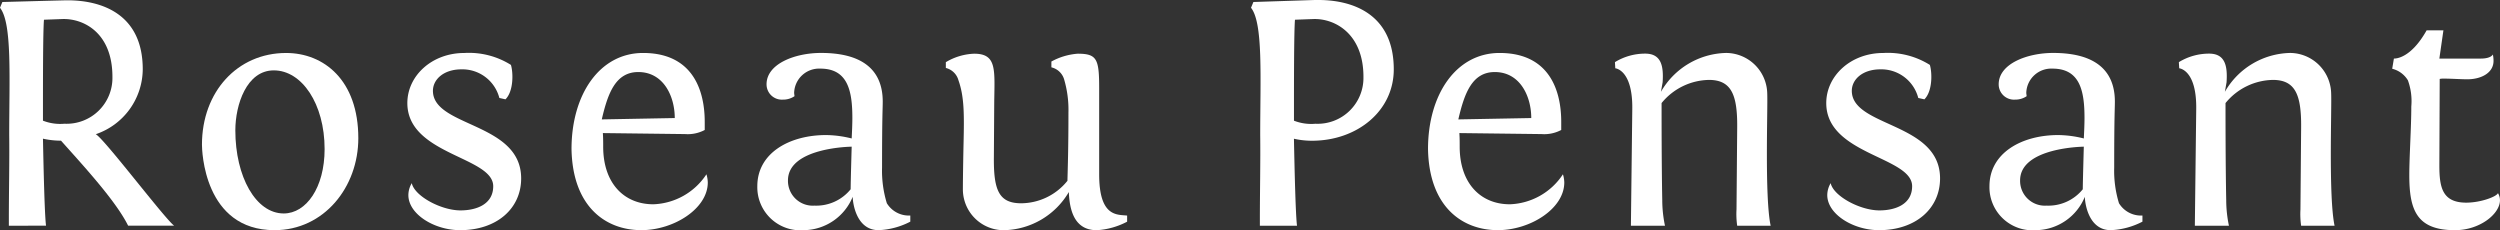 <svg xmlns="http://www.w3.org/2000/svg" width="250" height="23.018" viewBox="0 0 250 23.018">
  <rect x="0" y="0" width="250" height="23.018" fill="#333333" stroke="none"/>
  <g id="logo" transform="translate(-156.439 -63.451)">
    <g id="Group_39" data-name="Group 39" transform="translate(156.439 63.451)">
      <path id="Path_42" data-name="Path 42" d="M157.324,86.006V85.46c0-2.956.07-5.881.036-8.5,0-5.745.307-11.218-.922-12.749l.238-.578c6.271-.17,6.371-.17,6.507-.17,3.408,0,7.531,1.359,7.531,6.9a6.908,6.908,0,0,1-4.7,6.492c.817.408,6.882,8.431,7.837,9.145h-4.6c-1.226-2.483-4.53-6.053-6.711-8.5a8.17,8.17,0,0,1-1.805-.2c.068,3.434.17,7.648.307,8.7Zm10.358-14.89c0-4.386-2.861-5.849-5.006-5.779l-1.841.068c-.1,1.223-.1,6.017-.1,9.075V75.5a4.737,4.737,0,0,0,2.146.306A4.584,4.584,0,0,0,167.682,71.117Z" transform="translate(-156.439 -63.433)" fill="#fff"/>
      <path id="Path_43" data-name="Path 43" d="M165.927,75.13c0-5.281,3.542-9.166,8.414-9.166,3.783,0,7.222,2.727,7.222,8.519,0,4.906-3.44,9.2-8.38,9.2C166.1,83.682,165.927,75.675,165.927,75.13Zm3.338-1.43c0,4.632,2.046,8.312,4.838,8.312,2.25,0,4.089-2.588,4.089-6.439,0-4.532-2.282-7.869-5.077-7.869C170.389,67.7,169.265,71.145,169.265,73.7Z" transform="translate(-145.731 -60.666)" fill="#fff"/>
      <path id="Path_44" data-name="Path 44" d="M178.178,69.747c0,3.646,8.823,3.135,8.823,8.757,0,3.031-2.452,5.179-6.1,5.179-2.588,0-5.179-1.6-5.179-3.51a2.363,2.363,0,0,1,.341-1.192c.272,1.294,2.931,2.725,4.872,2.725,1.6,0,3.272-.613,3.272-2.418,0-2.965-8.587-3.135-8.587-8.314,0-2.725,2.452-5.009,5.69-5.009a7.9,7.9,0,0,1,4.668,1.192c.238.785.272,2.625-.545,3.442l-.613-.136a3.818,3.818,0,0,0-3.782-2.863C179.234,67.6,178.178,68.623,178.178,69.747Z" transform="translate(-134.885 -60.666)" fill="#fff"/>
      <path id="Path_45" data-name="Path 45" d="M194.7,74.074l-8.21-.1c.032.511.032.885.032,1.362,0,3.68,2.114,5.758,5.009,5.758a6.62,6.62,0,0,0,5.315-3,2.97,2.97,0,0,1,.136.817c0,2.622-3.406,4.77-6.643,4.77-3.61,0-6.882-2.386-6.984-8.11,0-5.485,2.829-9.608,7.154-9.608,5.894,0,6.167,5.247,6.167,6.918v.783A3.634,3.634,0,0,1,194.7,74.074Zm-8.314-1.467,7.293-.136c0-2.18-1.124-4.6-3.646-4.6C187.78,67.873,186.994,69.951,186.381,72.607Z" transform="translate(-126.203 -60.666)" fill="#fff"/>
      <path id="Path_46" data-name="Path 46" d="M207.4,82.218v.613a7.513,7.513,0,0,1-3.169.851c-2.284,0-2.591-2.829-2.591-3.34a5.35,5.35,0,0,1-4.872,3.34,4.308,4.308,0,0,1-4.666-4.4c0-3.306,3.2-5.111,6.882-5.111a10.965,10.965,0,0,1,2.554.341c.034-.681.068-1.4.068-2.046,0-2.691-.443-4.938-3.2-4.938a2.5,2.5,0,0,0-2.622,2.418c0,.1.034.238.034.341a2.005,2.005,0,0,1-1.158.341,1.529,1.529,0,0,1-1.635-1.533c0-2.043,2.827-3.135,5.451-3.135,3.746,0,6.167,1.4,6.167,4.872,0,.715-.068,1.43-.068,6.609a11.112,11.112,0,0,0,.477,3.544A2.575,2.575,0,0,0,207.4,82.218Zm-5.862-6.884c-.034,0-6.371.068-6.371,3.374a2.479,2.479,0,0,0,2.656,2.52,4.419,4.419,0,0,0,3.612-1.635C201.436,78.878,201.538,75.334,201.538,75.334Z" transform="translate(-116.37 -60.666)" fill="#fff"/>
      <path id="Path_47" data-name="Path 47" d="M202.752,74.991c.07-2.963.07-4.7-.511-6.337a1.741,1.741,0,0,0-1.26-1.228v-.579A5.922,5.922,0,0,1,203.81,66c2.316,0,2.043,1.637,2.009,5.009l-.034,5.315c-.034,3.272.477,4.6,2.656,4.634a5.982,5.982,0,0,0,4.7-2.248c.034-1.4.1-3.2.1-6.814a10.787,10.787,0,0,0-.445-3.374,1.747,1.747,0,0,0-1.26-1.158v-.581A6.474,6.474,0,0,1,214.168,66c1.941,0,2.146.545,2.146,3.476v8.587c0,4.259,1.773,4.019,2.795,4.123v.613a7.446,7.446,0,0,1-3.033.851c-2.248,0-2.727-2.012-2.795-3.817a7.706,7.706,0,0,1-6.541,3.817,4.087,4.087,0,0,1-4.055-4.055S202.684,78.127,202.752,74.991Z" transform="translate(-106.397 -60.63)" fill="#fff"/>
      <path id="Path_48" data-name="Path 48" d="M216.236,86.024v-.546c0-2.956.068-5.881.034-8.5,0-5.745.307-11.218-.92-12.749l.238-.578,6.132-.2h.375c3.408,0,7.531,1.393,7.531,6.936,0,4.18-3.68,7.138-8.178,7.138a8.17,8.17,0,0,1-1.805-.2c.068,3.434.17,7.648.307,8.7Zm10.358-14.89c0-4.318-2.861-5.849-5.009-5.779l-1.839.068c-.1,1.223-.1,6.017-.1,9.075V75.52a4.737,4.737,0,0,0,2.146.306A4.586,4.586,0,0,0,226.593,71.135Z" transform="translate(-90.249 -63.451)" fill="#fff"/>
      <path id="Path_49" data-name="Path 49" d="M235.03,74.074l-8.21-.1c.032.511.032.885.032,1.362,0,3.68,2.114,5.758,5.009,5.758a6.62,6.62,0,0,0,5.315-3,2.969,2.969,0,0,1,.136.817c0,2.622-3.406,4.77-6.643,4.77-3.612,0-6.882-2.386-6.984-8.11,0-5.485,2.829-9.608,7.154-9.608,5.894,0,6.167,5.247,6.167,6.918v.783A3.634,3.634,0,0,1,235.03,74.074Zm-8.314-1.467,7.293-.136c0-2.18-1.124-4.6-3.646-4.6C228.115,67.873,227.329,69.951,226.716,72.607Z" transform="translate(-80.883 -60.666)" fill="#fff"/>
      <path id="Path_50" data-name="Path 50" d="M244.718,83.24a8.3,8.3,0,0,1-.068-1.637l.068-8.176c.034-3.272-.581-4.736-2.761-4.77a6.248,6.248,0,0,0-4.8,2.316c0,1.4,0,6.1.068,9.711a12.494,12.494,0,0,0,.272,2.556h-3.406V83.1l.136-11.482c.066-3.989-1.7-4.123-1.7-4.123l-.034-.615a5.753,5.753,0,0,1,3.033-.851c1.635,0,1.839,1.3,1.737,2.863l-.17.954a7.709,7.709,0,0,1,6.543-3.885,4.138,4.138,0,0,1,4.087,4.055c.068,1.433-.273,10.324.341,13.221Z" transform="translate(-70.999 -60.666)" fill="#fff"/>
      <path id="Path_51" data-name="Path 51" d="M244.992,69.747c0,3.646,8.825,3.135,8.825,8.757,0,3.031-2.454,5.179-6.1,5.179-2.588,0-5.179-1.6-5.179-3.51a2.385,2.385,0,0,1,.341-1.192c.275,1.294,2.931,2.725,4.875,2.725,1.6,0,3.27-.613,3.27-2.418,0-2.965-8.587-3.135-8.587-8.314,0-2.725,2.454-5.009,5.692-5.009a7.914,7.914,0,0,1,4.668,1.192c.238.785.273,2.625-.547,3.442l-.613-.136a3.816,3.816,0,0,0-3.783-2.863C246.048,67.6,244.992,68.623,244.992,69.747Z" transform="translate(-59.811 -60.666)" fill="#fff"/>
      <path id="Path_52" data-name="Path 52" d="M265.463,82.218v.613a7.513,7.513,0,0,1-3.169.851c-2.284,0-2.591-2.829-2.591-3.34a5.35,5.35,0,0,1-4.872,3.34,4.307,4.307,0,0,1-4.666-4.4c0-3.306,3.2-5.111,6.882-5.111a10.965,10.965,0,0,1,2.554.341c.034-.681.068-1.4.068-2.046,0-2.691-.443-4.938-3.2-4.938a2.5,2.5,0,0,0-2.622,2.418c0,.1.034.238.034.341a2.005,2.005,0,0,1-1.158.341,1.529,1.529,0,0,1-1.635-1.533c0-2.043,2.827-3.135,5.451-3.135,3.746,0,6.167,1.4,6.167,4.872,0,.715-.068,1.43-.068,6.609a11.112,11.112,0,0,0,.477,3.544A2.575,2.575,0,0,0,265.463,82.218ZM259.6,75.334c-.034,0-6.371.068-6.371,3.374a2.479,2.479,0,0,0,2.656,2.52,4.419,4.419,0,0,0,3.612-1.635C259.5,78.878,259.6,75.334,259.6,75.334Z" transform="translate(-51.219 -60.666)" fill="#fff"/>
      <path id="Path_53" data-name="Path 53" d="M271.293,83.24a8.3,8.3,0,0,1-.068-1.637l.068-8.176c.034-3.272-.579-4.736-2.761-4.77a6.248,6.248,0,0,0-4.8,2.316c0,1.4,0,6.1.07,9.711a12.5,12.5,0,0,0,.272,2.556h-3.408V83.1l.136-11.482c.068-3.989-1.7-4.123-1.7-4.123l-.036-.615a5.76,5.76,0,0,1,3.033-.851c1.635,0,1.841,1.3,1.737,2.863l-.168.954a7.705,7.705,0,0,1,6.541-3.885,4.137,4.137,0,0,1,4.087,4.055c.07,1.433-.272,10.324.341,13.221Z" transform="translate(-41.18 -60.666)" fill="#fff"/>
      <path id="Path_54" data-name="Path 54" d="M273.795,67.7h4.157c1.022,0,1.192-.41,1.192-.41a2.954,2.954,0,0,1,.068.645c0,1.191-1.226,1.837-2.622,1.837-.613,0-1.635-.068-2.284-.068a1.815,1.815,0,0,0-.477.034l-.034,8.631c0,2.176.272,3.739,2.693,3.739,1.4,0,3-.577,3.167-.951a1.334,1.334,0,0,1,.2.713c0,1.361-2.009,2.991-4.5,2.991-3.851,0-4.566-2.04-4.566-5.505,0-1.868.2-4.758.2-6.866a6.084,6.084,0,0,0-.341-2.616,2.549,2.549,0,0,0-1.569-1.155l.17-1.019c.136,0,1.669.032,3.272-2.822H274.2Z" transform="translate(-29.859 -61.843)" fill="#fff"/>
    </g>
  </g>
</svg>
